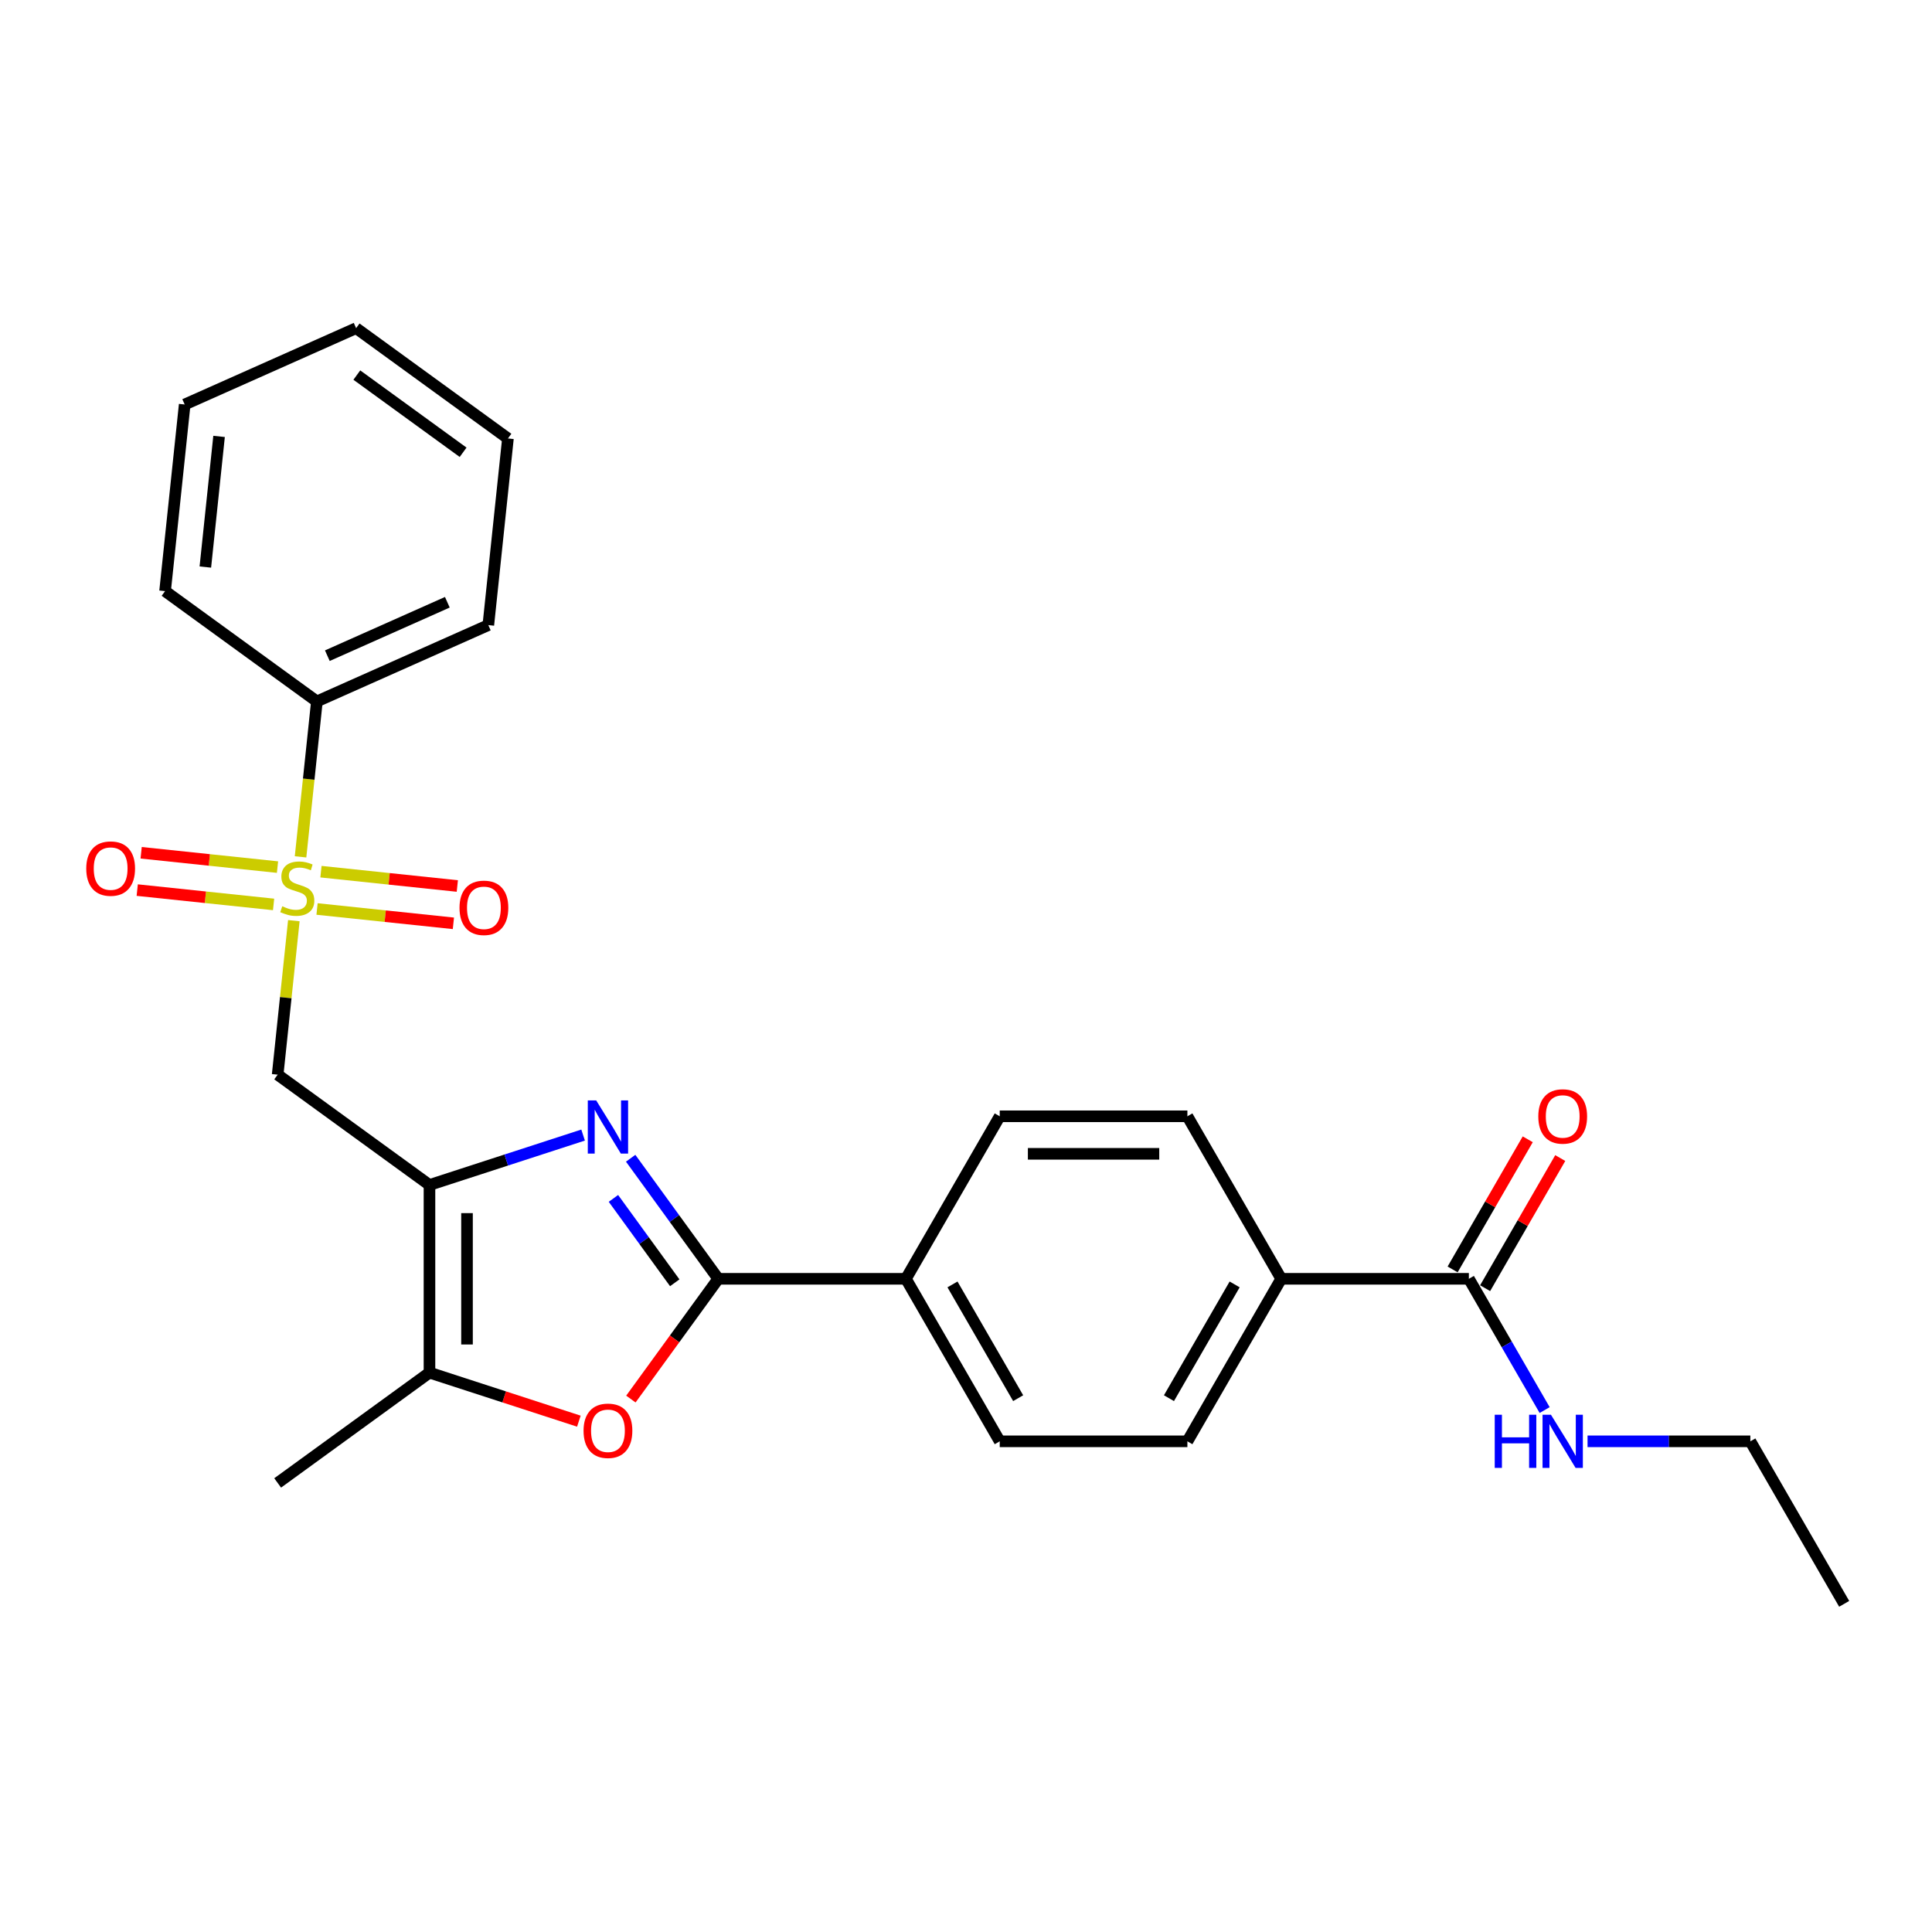<?xml version='1.0' encoding='iso-8859-1'?>
<svg version='1.1' baseProfile='full'
              xmlns='http://www.w3.org/2000/svg'
                      xmlns:rdkit='http://www.rdkit.org/xml'
                      xmlns:xlink='http://www.w3.org/1999/xlink'
                  xml:space='preserve'
width='1000px' height='1000px' viewBox='0 0 1000 1000'>
<!-- END OF HEADER -->
<rect style='opacity:1.0;fill:#FFFFFF;stroke:none' width='1000' height='1000' x='0' y='0'> </rect>
<path class='bond-3' d='M 152.095,476.534 L 147.905,516.392' style='fill:none;fill-rule:evenodd;stroke:#CCCC00;stroke-width:6px;stroke-linecap:butt;stroke-linejoin:miter;stroke-opacity:1' />
<path class='bond-3' d='M 147.905,516.392 L 143.716,556.251' style='fill:none;fill-rule:evenodd;stroke:#000000;stroke-width:6px;stroke-linecap:butt;stroke-linejoin:miter;stroke-opacity:1' />
<path class='bond-8' d='M 143.637,448.81 L 108.347,445.101' style='fill:none;fill-rule:evenodd;stroke:#CCCC00;stroke-width:6px;stroke-linecap:butt;stroke-linejoin:miter;stroke-opacity:1' />
<path class='bond-8' d='M 108.347,445.101 L 73.058,441.392' style='fill:none;fill-rule:evenodd;stroke:#FF0000;stroke-width:6px;stroke-linecap:butt;stroke-linejoin:miter;stroke-opacity:1' />
<path class='bond-8' d='M 141.606,468.13 L 106.317,464.421' style='fill:none;fill-rule:evenodd;stroke:#CCCC00;stroke-width:6px;stroke-linecap:butt;stroke-linejoin:miter;stroke-opacity:1' />
<path class='bond-8' d='M 106.317,464.421 L 71.028,460.712' style='fill:none;fill-rule:evenodd;stroke:#FF0000;stroke-width:6px;stroke-linecap:butt;stroke-linejoin:miter;stroke-opacity:1' />
<path class='bond-9' d='M 164.101,470.494 L 199.39,474.203' style='fill:none;fill-rule:evenodd;stroke:#CCCC00;stroke-width:6px;stroke-linecap:butt;stroke-linejoin:miter;stroke-opacity:1' />
<path class='bond-9' d='M 199.39,474.203 L 234.679,477.913' style='fill:none;fill-rule:evenodd;stroke:#FF0000;stroke-width:6px;stroke-linecap:butt;stroke-linejoin:miter;stroke-opacity:1' />
<path class='bond-9' d='M 166.132,451.175 L 201.421,454.884' style='fill:none;fill-rule:evenodd;stroke:#CCCC00;stroke-width:6px;stroke-linecap:butt;stroke-linejoin:miter;stroke-opacity:1' />
<path class='bond-9' d='M 201.421,454.884 L 236.71,458.593' style='fill:none;fill-rule:evenodd;stroke:#FF0000;stroke-width:6px;stroke-linecap:butt;stroke-linejoin:miter;stroke-opacity:1' />
<path class='bond-10' d='M 155.566,443.509 L 159.794,403.282' style='fill:none;fill-rule:evenodd;stroke:#CCCC00;stroke-width:6px;stroke-linecap:butt;stroke-linejoin:miter;stroke-opacity:1' />
<path class='bond-10' d='M 159.794,403.282 L 164.022,363.054' style='fill:none;fill-rule:evenodd;stroke:#000000;stroke-width:6px;stroke-linecap:butt;stroke-linejoin:miter;stroke-opacity:1' />
<path class='bond-0' d='M 222.296,613.342 L 143.716,556.251' style='fill:none;fill-rule:evenodd;stroke:#000000;stroke-width:6px;stroke-linecap:butt;stroke-linejoin:miter;stroke-opacity:1' />
<path class='bond-1' d='M 222.296,613.342 L 262.054,600.424' style='fill:none;fill-rule:evenodd;stroke:#000000;stroke-width:6px;stroke-linecap:butt;stroke-linejoin:miter;stroke-opacity:1' />
<path class='bond-1' d='M 262.054,600.424 L 301.812,587.506' style='fill:none;fill-rule:evenodd;stroke:#0000FF;stroke-width:6px;stroke-linecap:butt;stroke-linejoin:miter;stroke-opacity:1' />
<path class='bond-5' d='M 222.296,613.342 L 222.296,710.473' style='fill:none;fill-rule:evenodd;stroke:#000000;stroke-width:6px;stroke-linecap:butt;stroke-linejoin:miter;stroke-opacity:1' />
<path class='bond-5' d='M 241.722,627.912 L 241.722,695.903' style='fill:none;fill-rule:evenodd;stroke:#000000;stroke-width:6px;stroke-linecap:butt;stroke-linejoin:miter;stroke-opacity:1' />
<path class='bond-2' d='M 326.429,599.509 L 349.097,630.708' style='fill:none;fill-rule:evenodd;stroke:#0000FF;stroke-width:6px;stroke-linecap:butt;stroke-linejoin:miter;stroke-opacity:1' />
<path class='bond-2' d='M 349.097,630.708 L 371.764,661.907' style='fill:none;fill-rule:evenodd;stroke:#000000;stroke-width:6px;stroke-linecap:butt;stroke-linejoin:miter;stroke-opacity:1' />
<path class='bond-2' d='M 317.513,620.287 L 333.381,642.127' style='fill:none;fill-rule:evenodd;stroke:#0000FF;stroke-width:6px;stroke-linecap:butt;stroke-linejoin:miter;stroke-opacity:1' />
<path class='bond-2' d='M 333.381,642.127 L 349.248,663.966' style='fill:none;fill-rule:evenodd;stroke:#000000;stroke-width:6px;stroke-linecap:butt;stroke-linejoin:miter;stroke-opacity:1' />
<path class='bond-7' d='M 371.764,661.907 L 468.894,661.907' style='fill:none;fill-rule:evenodd;stroke:#000000;stroke-width:6px;stroke-linecap:butt;stroke-linejoin:miter;stroke-opacity:1' />
<path class='bond-27' d='M 371.764,661.907 L 349.153,693.029' style='fill:none;fill-rule:evenodd;stroke:#000000;stroke-width:6px;stroke-linecap:butt;stroke-linejoin:miter;stroke-opacity:1' />
<path class='bond-27' d='M 349.153,693.029 L 326.542,724.15' style='fill:none;fill-rule:evenodd;stroke:#FF0000;stroke-width:6px;stroke-linecap:butt;stroke-linejoin:miter;stroke-opacity:1' />
<path class='bond-4' d='M 299.617,735.596 L 260.957,723.034' style='fill:none;fill-rule:evenodd;stroke:#FF0000;stroke-width:6px;stroke-linecap:butt;stroke-linejoin:miter;stroke-opacity:1' />
<path class='bond-4' d='M 260.957,723.034 L 222.296,710.473' style='fill:none;fill-rule:evenodd;stroke:#000000;stroke-width:6px;stroke-linecap:butt;stroke-linejoin:miter;stroke-opacity:1' />
<path class='bond-18' d='M 222.296,710.473 L 143.716,767.564' style='fill:none;fill-rule:evenodd;stroke:#000000;stroke-width:6px;stroke-linecap:butt;stroke-linejoin:miter;stroke-opacity:1' />
<path class='bond-6' d='M 760.285,661.907 L 663.155,661.907' style='fill:none;fill-rule:evenodd;stroke:#000000;stroke-width:6px;stroke-linecap:butt;stroke-linejoin:miter;stroke-opacity:1' />
<path class='bond-12' d='M 768.697,666.764 L 788.14,633.088' style='fill:none;fill-rule:evenodd;stroke:#000000;stroke-width:6px;stroke-linecap:butt;stroke-linejoin:miter;stroke-opacity:1' />
<path class='bond-12' d='M 788.14,633.088 L 807.583,599.411' style='fill:none;fill-rule:evenodd;stroke:#FF0000;stroke-width:6px;stroke-linecap:butt;stroke-linejoin:miter;stroke-opacity:1' />
<path class='bond-12' d='M 751.873,657.051 L 771.316,623.375' style='fill:none;fill-rule:evenodd;stroke:#000000;stroke-width:6px;stroke-linecap:butt;stroke-linejoin:miter;stroke-opacity:1' />
<path class='bond-12' d='M 771.316,623.375 L 790.759,589.698' style='fill:none;fill-rule:evenodd;stroke:#FF0000;stroke-width:6px;stroke-linecap:butt;stroke-linejoin:miter;stroke-opacity:1' />
<path class='bond-17' d='M 760.285,661.907 L 779.896,695.875' style='fill:none;fill-rule:evenodd;stroke:#000000;stroke-width:6px;stroke-linecap:butt;stroke-linejoin:miter;stroke-opacity:1' />
<path class='bond-17' d='M 779.896,695.875 L 799.507,729.843' style='fill:none;fill-rule:evenodd;stroke:#0000FF;stroke-width:6px;stroke-linecap:butt;stroke-linejoin:miter;stroke-opacity:1' />
<path class='bond-13' d='M 468.894,661.907 L 517.459,577.79' style='fill:none;fill-rule:evenodd;stroke:#000000;stroke-width:6px;stroke-linecap:butt;stroke-linejoin:miter;stroke-opacity:1' />
<path class='bond-14' d='M 468.894,661.907 L 517.459,746.025' style='fill:none;fill-rule:evenodd;stroke:#000000;stroke-width:6px;stroke-linecap:butt;stroke-linejoin:miter;stroke-opacity:1' />
<path class='bond-14' d='M 493.003,664.812 L 526.998,723.694' style='fill:none;fill-rule:evenodd;stroke:#000000;stroke-width:6px;stroke-linecap:butt;stroke-linejoin:miter;stroke-opacity:1' />
<path class='bond-19' d='M 164.022,363.054 L 252.755,323.548' style='fill:none;fill-rule:evenodd;stroke:#000000;stroke-width:6px;stroke-linecap:butt;stroke-linejoin:miter;stroke-opacity:1' />
<path class='bond-19' d='M 169.43,339.382 L 231.543,311.727' style='fill:none;fill-rule:evenodd;stroke:#000000;stroke-width:6px;stroke-linecap:butt;stroke-linejoin:miter;stroke-opacity:1' />
<path class='bond-20' d='M 164.022,363.054 L 85.442,305.963' style='fill:none;fill-rule:evenodd;stroke:#000000;stroke-width:6px;stroke-linecap:butt;stroke-linejoin:miter;stroke-opacity:1' />
<path class='bond-11' d='M 663.155,661.907 L 614.59,746.025' style='fill:none;fill-rule:evenodd;stroke:#000000;stroke-width:6px;stroke-linecap:butt;stroke-linejoin:miter;stroke-opacity:1' />
<path class='bond-11' d='M 639.047,664.812 L 605.051,723.694' style='fill:none;fill-rule:evenodd;stroke:#000000;stroke-width:6px;stroke-linecap:butt;stroke-linejoin:miter;stroke-opacity:1' />
<path class='bond-28' d='M 663.155,661.907 L 614.59,577.79' style='fill:none;fill-rule:evenodd;stroke:#000000;stroke-width:6px;stroke-linecap:butt;stroke-linejoin:miter;stroke-opacity:1' />
<path class='bond-15' d='M 517.459,577.79 L 614.59,577.79' style='fill:none;fill-rule:evenodd;stroke:#000000;stroke-width:6px;stroke-linecap:butt;stroke-linejoin:miter;stroke-opacity:1' />
<path class='bond-15' d='M 532.029,597.216 L 600.02,597.216' style='fill:none;fill-rule:evenodd;stroke:#000000;stroke-width:6px;stroke-linecap:butt;stroke-linejoin:miter;stroke-opacity:1' />
<path class='bond-16' d='M 517.459,746.025 L 614.59,746.025' style='fill:none;fill-rule:evenodd;stroke:#000000;stroke-width:6px;stroke-linecap:butt;stroke-linejoin:miter;stroke-opacity:1' />
<path class='bond-21' d='M 821.71,746.025 L 863.845,746.025' style='fill:none;fill-rule:evenodd;stroke:#0000FF;stroke-width:6px;stroke-linecap:butt;stroke-linejoin:miter;stroke-opacity:1' />
<path class='bond-21' d='M 863.845,746.025 L 905.98,746.025' style='fill:none;fill-rule:evenodd;stroke:#000000;stroke-width:6px;stroke-linecap:butt;stroke-linejoin:miter;stroke-opacity:1' />
<path class='bond-24' d='M 252.755,323.548 L 262.908,226.95' style='fill:none;fill-rule:evenodd;stroke:#000000;stroke-width:6px;stroke-linecap:butt;stroke-linejoin:miter;stroke-opacity:1' />
<path class='bond-23' d='M 85.442,305.963 L 95.595,209.364' style='fill:none;fill-rule:evenodd;stroke:#000000;stroke-width:6px;stroke-linecap:butt;stroke-linejoin:miter;stroke-opacity:1' />
<path class='bond-23' d='M 106.284,293.503 L 113.391,225.885' style='fill:none;fill-rule:evenodd;stroke:#000000;stroke-width:6px;stroke-linecap:butt;stroke-linejoin:miter;stroke-opacity:1' />
<path class='bond-22' d='M 905.98,746.025 L 954.545,830.142' style='fill:none;fill-rule:evenodd;stroke:#000000;stroke-width:6px;stroke-linecap:butt;stroke-linejoin:miter;stroke-opacity:1' />
<path class='bond-25' d='M 95.595,209.364 L 184.328,169.858' style='fill:none;fill-rule:evenodd;stroke:#000000;stroke-width:6px;stroke-linecap:butt;stroke-linejoin:miter;stroke-opacity:1' />
<path class='bond-26' d='M 262.908,226.95 L 184.328,169.858' style='fill:none;fill-rule:evenodd;stroke:#000000;stroke-width:6px;stroke-linecap:butt;stroke-linejoin:miter;stroke-opacity:1' />
<path class='bond-26' d='M 239.702,234.102 L 184.696,194.138' style='fill:none;fill-rule:evenodd;stroke:#000000;stroke-width:6px;stroke-linecap:butt;stroke-linejoin:miter;stroke-opacity:1' />
<path  class='atom-0' d='M 146.098 469.094
Q 146.409 469.21, 147.691 469.754
Q 148.974 470.298, 150.372 470.648
Q 151.81 470.958, 153.208 470.958
Q 155.811 470.958, 157.327 469.715
Q 158.842 468.433, 158.842 466.218
Q 158.842 464.703, 158.065 463.771
Q 157.327 462.838, 156.161 462.333
Q 154.996 461.828, 153.053 461.245
Q 150.605 460.507, 149.129 459.808
Q 147.691 459.109, 146.642 457.632
Q 145.632 456.156, 145.632 453.669
Q 145.632 450.211, 147.963 448.075
Q 150.333 445.938, 154.996 445.938
Q 158.181 445.938, 161.795 447.453
L 160.901 450.445
Q 157.599 449.085, 155.112 449.085
Q 152.431 449.085, 150.955 450.211
Q 149.479 451.299, 149.517 453.203
Q 149.517 454.679, 150.256 455.573
Q 151.033 456.467, 152.121 456.972
Q 153.247 457.477, 155.112 458.06
Q 157.599 458.837, 159.075 459.614
Q 160.551 460.391, 161.6 461.984
Q 162.688 463.538, 162.688 466.218
Q 162.688 470.026, 160.124 472.085
Q 157.599 474.105, 153.364 474.105
Q 150.916 474.105, 149.051 473.562
Q 147.225 473.056, 145.049 472.163
L 146.098 469.094
' fill='#CCCC00'/>
<path  class='atom-2' d='M 308.592 569.574
L 317.606 584.143
Q 318.499 585.581, 319.937 588.184
Q 321.374 590.787, 321.452 590.942
L 321.452 569.574
L 325.104 569.574
L 325.104 597.081
L 321.335 597.081
L 311.661 581.152
Q 310.535 579.287, 309.33 577.15
Q 308.165 575.013, 307.815 574.353
L 307.815 597.081
L 304.241 597.081
L 304.241 569.574
L 308.592 569.574
' fill='#0000FF'/>
<path  class='atom-5' d='M 302.045 740.565
Q 302.045 733.96, 305.309 730.269
Q 308.573 726.578, 314.672 726.578
Q 320.772 726.578, 324.036 730.269
Q 327.299 733.96, 327.299 740.565
Q 327.299 747.248, 323.997 751.055
Q 320.694 754.824, 314.672 754.824
Q 308.611 754.824, 305.309 751.055
Q 302.045 747.287, 302.045 740.565
M 314.672 751.716
Q 318.868 751.716, 321.122 748.918
Q 323.414 746.082, 323.414 740.565
Q 323.414 735.165, 321.122 732.445
Q 318.868 729.687, 314.672 729.687
Q 310.476 729.687, 308.184 732.406
Q 305.931 735.126, 305.931 740.565
Q 305.931 746.121, 308.184 748.918
Q 310.476 751.716, 314.672 751.716
' fill='#FF0000'/>
<path  class='atom-9' d='M 44.644 449.577
Q 44.644 442.972, 47.907 439.282
Q 51.171 435.591, 57.271 435.591
Q 63.37 435.591, 66.634 439.282
Q 69.898 442.972, 69.898 449.577
Q 69.898 456.26, 66.595 460.067
Q 63.293 463.836, 57.271 463.836
Q 51.21 463.836, 47.907 460.067
Q 44.644 456.299, 44.644 449.577
M 57.271 460.728
Q 61.467 460.728, 63.72 457.931
Q 66.013 455.094, 66.013 449.577
Q 66.013 444.177, 63.72 441.457
Q 61.467 438.699, 57.271 438.699
Q 53.075 438.699, 50.782 441.418
Q 48.529 444.138, 48.529 449.577
Q 48.529 455.133, 50.782 457.931
Q 53.075 460.728, 57.271 460.728
' fill='#FF0000'/>
<path  class='atom-10' d='M 237.84 469.883
Q 237.84 463.278, 241.104 459.587
Q 244.367 455.896, 250.467 455.896
Q 256.567 455.896, 259.83 459.587
Q 263.094 463.278, 263.094 469.883
Q 263.094 476.566, 259.792 480.373
Q 256.489 484.142, 250.467 484.142
Q 244.406 484.142, 241.104 480.373
Q 237.84 476.604, 237.84 469.883
M 250.467 481.034
Q 254.663 481.034, 256.916 478.236
Q 259.209 475.4, 259.209 469.883
Q 259.209 464.483, 256.916 461.763
Q 254.663 459.004, 250.467 459.004
Q 246.271 459.004, 243.979 461.724
Q 241.725 464.444, 241.725 469.883
Q 241.725 475.439, 243.979 478.236
Q 246.271 481.034, 250.467 481.034
' fill='#FF0000'/>
<path  class='atom-13' d='M 796.223 577.868
Q 796.223 571.263, 799.487 567.572
Q 802.75 563.881, 808.85 563.881
Q 814.95 563.881, 818.213 567.572
Q 821.477 571.263, 821.477 577.868
Q 821.477 584.55, 818.175 588.358
Q 814.872 592.127, 808.85 592.127
Q 802.789 592.127, 799.487 588.358
Q 796.223 584.589, 796.223 577.868
M 808.85 589.018
Q 813.046 589.018, 815.3 586.221
Q 817.592 583.385, 817.592 577.868
Q 817.592 572.467, 815.3 569.748
Q 813.046 566.989, 808.85 566.989
Q 804.654 566.989, 802.362 569.709
Q 800.108 572.429, 800.108 577.868
Q 800.108 583.424, 802.362 586.221
Q 804.654 589.018, 808.85 589.018
' fill='#FF0000'/>
<path  class='atom-18' d='M 773.67 732.271
L 777.399 732.271
L 777.399 743.966
L 791.464 743.966
L 791.464 732.271
L 795.194 732.271
L 795.194 759.778
L 791.464 759.778
L 791.464 747.074
L 777.399 747.074
L 777.399 759.778
L 773.67 759.778
L 773.67 732.271
' fill='#0000FF'/>
<path  class='atom-18' d='M 802.77 732.271
L 811.783 746.841
Q 812.677 748.278, 814.115 750.881
Q 815.552 753.484, 815.63 753.64
L 815.63 732.271
L 819.282 732.271
L 819.282 759.778
L 815.513 759.778
L 805.839 743.849
Q 804.712 741.984, 803.508 739.847
Q 802.342 737.71, 801.993 737.05
L 801.993 759.778
L 798.418 759.778
L 798.418 732.271
L 802.77 732.271
' fill='#0000FF'/>
</svg>
